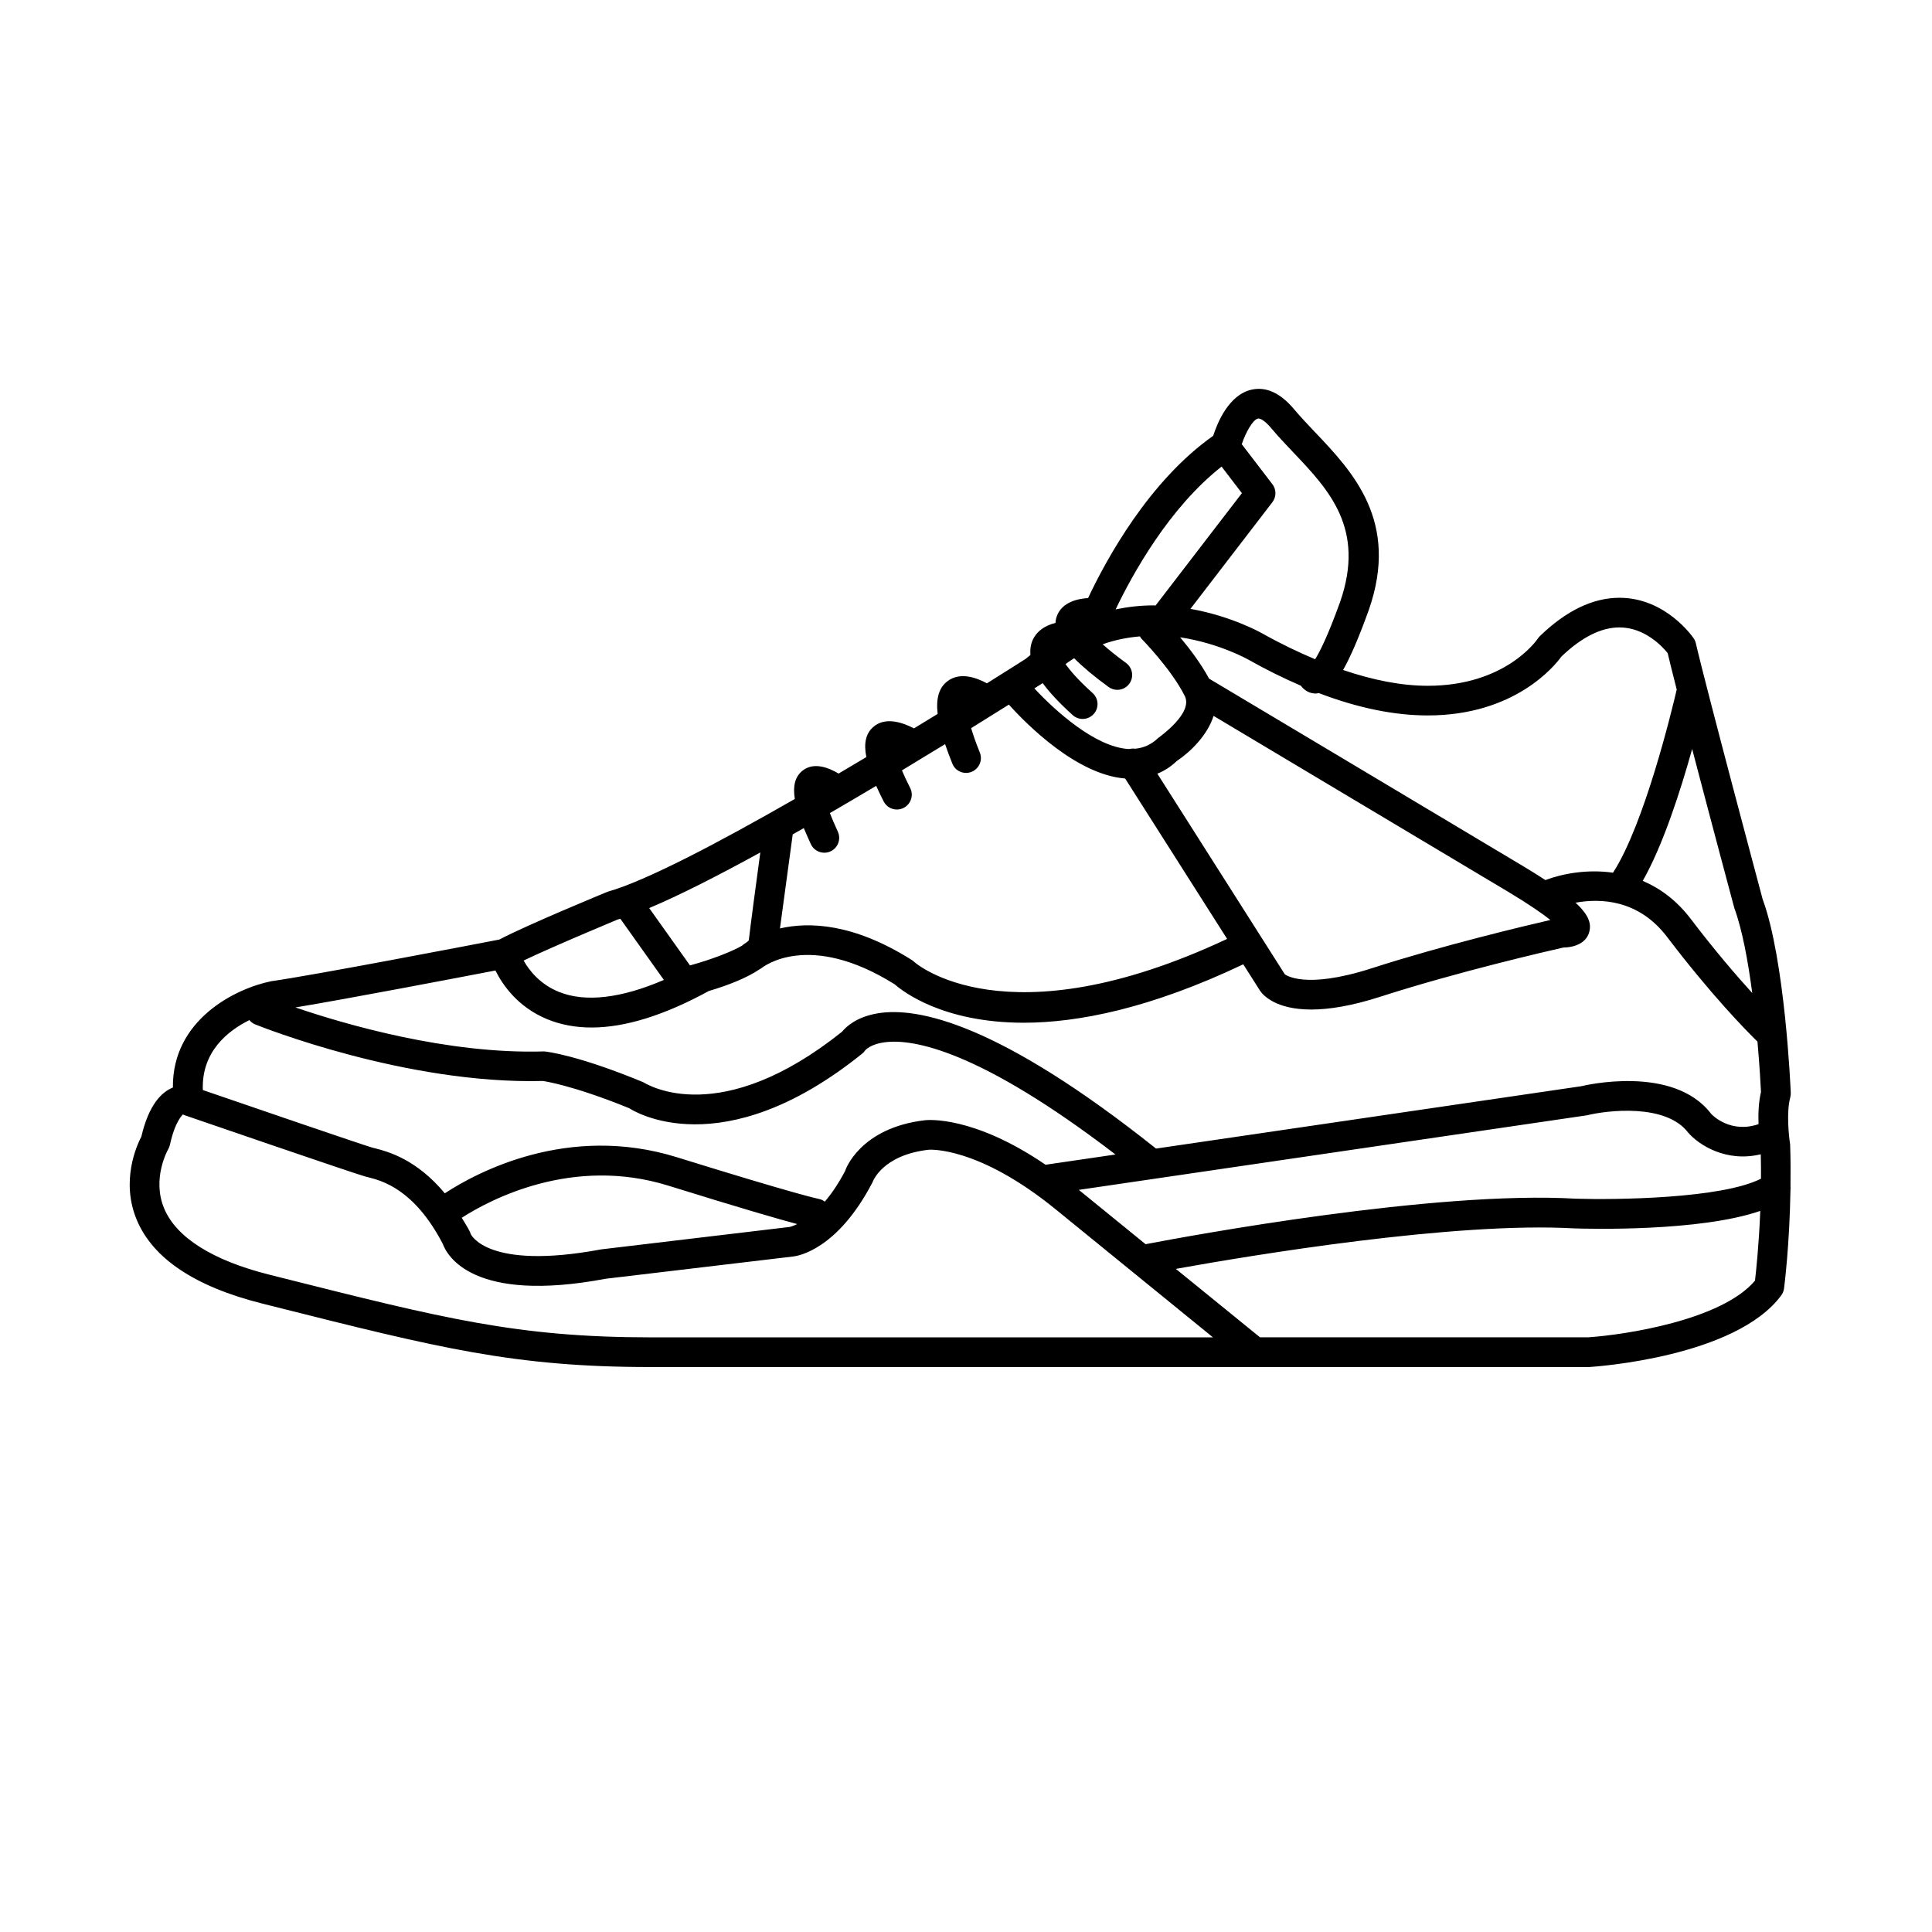 <?xml version="1.0" encoding="UTF-8"?>
<!-- Uploaded to: SVG Repo, www.svgrepo.com, Generator: SVG Repo Mixer Tools -->
<svg fill="#000000" width="800px" height="800px" version="1.1" viewBox="144 144 512 512" xmlns="http://www.w3.org/2000/svg">
 <path d="m618.57 433.62c-0.055-1.434-1.527-35.242-7.461-51.355-0.148-0.566-15.098-56.465-17.68-67.746-0.109-0.48-0.309-0.93-0.574-1.332-0.301-0.441-7.43-10.77-19.68-10.77-7.047 0-14.129 3.418-21.082 10.148-0.195 0.188-0.395 0.426-0.543 0.652-0.34 0.512-8.652 12.523-29.18 12.523-6.918 0-14.453-1.48-22.441-4.188 1.914-3.379 4.102-8.367 6.824-15.926 8.188-23.473-4.289-36.613-14.32-47.16-1.914-2.023-3.777-3.977-5.434-5.953-3.644-4.359-7.445-6.125-11.352-5.242-5.992 1.355-9.02 8.738-10.141 12.219-16.957 11.965-28.207 32.504-33.156 43.004-2.441 0.156-6.926 0.906-8.32 4.902-0.188 0.551-0.293 1.125-0.332 1.691-2.519 0.59-5.25 2.133-6.297 5.211-0.348 1.031-0.418 2.133-0.324 3.266-0.379 0.363-0.812 0.605-1.18 0.984-1.141 0.73-4.879 3.109-10.352 6.535-2.832-1.535-7.219-3.109-10.539-0.496-2.18 1.715-2.992 4.496-2.519 8.605-1.992 1.227-4.125 2.527-6.273 3.832-3.109-1.613-7.699-3.148-10.832-0.332-1.938 1.73-2.519 4.266-1.793 7.941-2.426 1.457-4.863 2.898-7.352 4.367-2.715-1.621-6.606-3.102-9.547-0.781-2.07 1.645-2.59 4.195-2.055 7.512-19.91 11.414-39.453 21.742-49.594 24.578-0.898 0.371-21.453 8.84-28.703 12.676-5.606 1.086-49.352 9.5-60.449 11.043-9.523 1.93-26.262 10.227-26.07 28.176-2.93 1.164-6.367 4.465-8.352 12.98-1.281 2.465-5.488 11.832-1.242 22.051 4.258 10.258 15.422 17.727 33.188 22.199l3.055 0.77c43.832 11.035 63.844 16.074 99.91 16.074h248.62c0.078 0 0.164 0 0.242-0.008 1.574-0.102 38.699-2.606 50.805-18.98 0.395-0.527 0.652-1.156 0.738-1.82 0.078-0.566 1.48-11.547 1.707-26.145 0.055-0.285 0.016-0.574 0.008-0.867 0.039-3.582 0.039-7.305-0.094-11.203-0.348-2.141-1.023-8.566 0.031-12.43 0.102-0.406 0.148-0.816 0.133-1.207zm-188.67 25.707 134.64-19.758c5.465-1.348 20.934-3.172 26.828 4.574 2.883 3.328 10.117 7.957 19.254 5.754 0.055 2.203 0.07 4.352 0.055 6.465-10.406 5.312-38.582 5.629-49.066 5.305-37.457-2.188-102.35 9.824-114.02 12.059-5.84-4.731-11.898-9.664-17.695-14.398zm-154.61-58.141c1.867 3.746 5.856 9.652 13.664 12.887 3.598 1.488 7.543 2.227 11.824 2.227 8.918 0 19.324-3.258 31.07-9.676 5.078-1.504 10.043-3.434 13.531-5.809 0.102-0.078 0.227-0.094 0.324-0.172 0.504-0.426 12.609-10.059 35.426 4.227 2.094 1.844 12.707 10.164 34.203 10.164 14.305-0.008 33.504-3.769 58.145-15.484l4.449 7c0.738 1.102 4.039 4.984 13.562 4.984 4.582 0 10.598-0.898 18.461-3.441 20.477-6.598 44.516-12.121 48.328-12.98 3.32-0.062 6-1.355 6.809-3.863 0.73-2.281 0.141-4.613-3.551-8.031 6.598-1.195 16.695-0.883 24.27 9.086 11.738 15.445 20.941 24.789 23.945 27.734 0.574 6.543 0.852 11.684 0.93 13.344-0.652 2.754-0.746 5.863-0.652 8.527-7.398 2.519-12.137-2.289-12.539-2.715-10.059-13.227-33.816-7.496-34.457-7.336l-112.67 16.523c-41.359-32.922-62.984-37.684-73.848-35.824-5.551 0.953-8.281 3.527-9.359 4.856-32.219 25.742-51.285 14.199-52.719 13.367-17.035-7.047-25.293-8.078-26.215-8.148-25.609 0.797-52.922-7.219-65.922-11.652 14.066-2.332 43.352-7.934 52.992-9.793zm66.738-7.582c-0.805 0.52-1.309 0.922-1.426 1.031-2.785 1.621-8.156 3.676-13.746 5.211l-10.816-15.199c8.047-3.379 18.398-8.668 29.449-14.738-1.102 8.141-2.715 20.152-3.047 23.262-0.074 0.137-0.254 0.293-0.414 0.434zm123.58-59.883c15.625 9.328 57.441 34.273 78.012 46.578 5.824 3.488 9.242 5.902 11.242 7.504-6.894 1.59-28.559 6.738-47.328 12.793-18.027 5.801-22.922 1.621-23.027 1.621v0.008l-33.793-53.184c1.914-0.797 3.644-1.906 5.109-3.336 3.551-2.363 8.152-6.797 9.785-11.984zm142.75 73.438c-4.25-4.676-9.887-11.219-16.289-19.633-3.785-4.984-8.195-8.156-12.73-10.086 5.352-9.359 10.027-23.922 13.098-34.945 4.938 18.863 10.723 40.492 11.172 42.141 2.137 5.805 3.664 14.25 4.75 22.523zm-50.531-89.203c5.336-5.094 10.492-7.684 15.344-7.684 6.754 0 11.445 5.148 12.777 6.809 0.52 2.211 1.371 5.613 2.402 9.652-1.258 5.414-8.59 35.785-16.887 48.539-6.84-0.969-13.359 0.242-17.918 1.953-1.738-1.141-3.66-2.34-5.887-3.676-23.789-14.234-76.02-45.406-83.238-49.703-2.164-4.008-5.141-7.941-7.668-10.949 10.312 1.551 17.941 5.832 18.074 5.91 4.746 2.676 9.375 4.953 13.902 6.902 0.836 1.109 2.055 1.984 3.691 2.07 0.109 0.008 0.211 0.008 0.316 0.008 0.262 0 0.52-0.07 0.781-0.109 10.289 3.93 19.949 5.918 28.859 5.918 22.98 0 33.586-13.059 35.449-15.641zm-80.453-63.031c0.488-0.109 1.676 0.355 3.59 2.629 1.746 2.094 3.723 4.172 5.754 6.312 9.438 9.934 19.199 20.199 12.414 39.684-3.258 9.027-5.398 13.234-6.606 15.16-4.473-1.891-9.047-4.062-13.785-6.723-0.41-0.234-8.25-4.691-19.262-6.629l21.711-28.262c1.086-1.418 1.086-3.379 0-4.785l-8.109-10.586c1.043-3.133 2.91-6.488 4.293-6.801zm-9.641 12.727 5.383 7.039-22.875 29.773c-0.188 0-0.363-0.031-0.551-0.031-3.473 0-6.809 0.395-10.035 1.062 4.477-9.367 14.16-26.906 28.078-37.844zm-39.449 65.867c0.754 0.676 1.691 1.008 2.629 1.008 1.078 0 2.148-0.441 2.93-1.309 1.457-1.613 1.324-4.102-0.293-5.559-3.871-3.481-5.969-5.961-7.172-7.668 0.746-0.551 1.512-1.07 2.281-1.559 2.25 2.281 5.227 4.785 9.125 7.629 0.699 0.504 1.512 0.754 2.312 0.754 1.211 0 2.418-0.559 3.18-1.613 1.281-1.762 0.898-4.219-0.859-5.504-2.746-2.008-4.652-3.582-6.195-4.953 3.125-1.133 6.422-1.801 9.863-2.094 0.133 0.188 0.211 0.41 0.379 0.574 0.078 0.078 7.918 8.031 11.516 15.223 2.258 4.512-6.453 10.66-7.07 11.141-1.793 1.715-3.793 2.613-6.094 2.832-0.473-0.062-0.945-0.055-1.418 0.055-0.133 0-0.242 0.023-0.379 0.016-8.754-0.535-19.34-10.066-24.898-16.059 1.094-0.691 1.844-1.172 2.203-1.402 1.871 2.566 4.508 5.371 7.961 8.488zm-69.406 34.18c0.66 1.441 2.094 2.281 3.582 2.281 0.551 0 1.109-0.117 1.645-0.363 1.977-0.914 2.832-3.25 1.93-5.227-0.898-1.945-1.582-3.559-2.109-4.914 4.141-2.41 8.258-4.824 12.273-7.219 0.582 1.289 1.227 2.66 1.984 4.133 0.691 1.363 2.078 2.141 3.512 2.141 0.598 0 1.211-0.141 1.785-0.434 1.938-0.984 2.707-3.363 1.715-5.297-0.945-1.852-1.613-3.328-2.172-4.644 3.992-2.41 7.84-4.746 11.438-6.957 0.543 1.605 1.156 3.297 1.914 5.156 0.613 1.555 2.086 2.477 3.637 2.477 0.496 0 0.992-0.094 1.48-0.293 2.016-0.82 2.984-3.117 2.164-5.125-1.094-2.691-1.77-4.715-2.297-6.445 3.801-2.356 7.18-4.465 10.004-6.242 4.769 5.305 17.934 18.555 30.812 19.586l27.023 42.508c-58.789 27.582-82.727 6.273-82.941 6.078-0.195-0.188-0.41-0.363-0.645-0.504-15.453-9.762-27.254-10.117-34.914-8.352 0.984-7.398 2.723-20.137 3.379-24.922 0.977-0.543 1.961-1.109 2.938-1.668 0.574 1.359 1.18 2.758 1.863 4.246zm-51.293 20.02c0.25-0.07 0.543-0.164 0.805-0.25l11.539 16.223c-11.305 4.863-20.836 6.016-27.844 3.156-5.047-2.055-7.863-5.707-9.32-8.297 8.445-4.039 24.891-10.832 24.82-10.832zm-97.488 26.613c0.395 0.473 0.867 0.875 1.48 1.125 1.621 0.652 40.004 15.949 76.273 15.012 0.078 0.008 7.731 1.039 22.914 7.227 0.977 0.66 24.473 15.531 61.707-14.461 0.348-0.285 0.543-0.473 0.781-0.844 0.055-0.07 1.363-1.715 5.383-2.195 7.32-0.914 24.789 2.031 60.977 29.758l-18.531 2.715c-19.199-13.105-31.309-11.848-31.836-11.809-17.484 1.977-21.316 13.406-21.254 13.406-1.82 3.473-3.66 6.125-5.406 8.18-0.465-0.348-0.984-0.605-1.59-0.723-0.203-0.039-5.375-1.031-37.551-11.027-28.938-9.004-53.082 4-61.566 9.539-7.519-9.035-15.074-11.051-18.398-11.902l-0.812-0.203c-2.574-0.738-31.285-10.57-44.91-15.258-0.406-10.129 6.602-15.711 12.34-18.539zm145.18 54.066c-1.195 0.566-1.977 0.754-1.984 0.754l-49.957 5.945c-30.371 5.676-34.582-4.062-34.59-4.062-0.07-0.262-0.172-0.512-0.301-0.762-0.676-1.316-1.387-2.394-2.078-3.551 7.559-4.84 29.324-16.414 54.727-8.516 19.684 6.121 29.406 8.91 34.184 10.191zm-136.9 14.16-3.055-0.77c-14.949-3.762-24.57-9.809-27.805-17.5-3.363-7.973 1-15.633 1.039-15.695 0.211-0.363 0.371-0.762 0.465-1.164 1.426-6.504 3.402-7.934 3.418-8.07 0.047 0.023 0.094 0 0.141 0.023 0.062 0.023 0.109 0.078 0.172 0.102 1.801 0.621 44.258 15.215 47.758 16.215l1.031 0.277c3.668 0.93 12.227 3.117 19.789 17.648 1.141 3.125 8.023 15.887 43.211 9.258l49.641-5.894c1.172-0.125 11.707-1.707 21.043-19.664 0.102-0.293 2.66-7.242 14.895-8.629 0.133-0.008 13.02-1.031 33.738 15.871 14.801 12.066 31.66 25.773 41.59 33.852l-149.08-0.004c-35.094-0.016-54.805-4.984-97.992-15.855zm346.49 15.84h-86.957c-2.93-2.387-11.66-9.469-22.301-18.129 20.43-3.676 73.949-12.547 105.64-10.73 3.793 0.125 33.258 0.898 49.238-4.637-0.355 8.941-1.094 15.918-1.395 18.477-8.836 10.516-34.641 14.391-44.227 15.02z"/>
</svg>